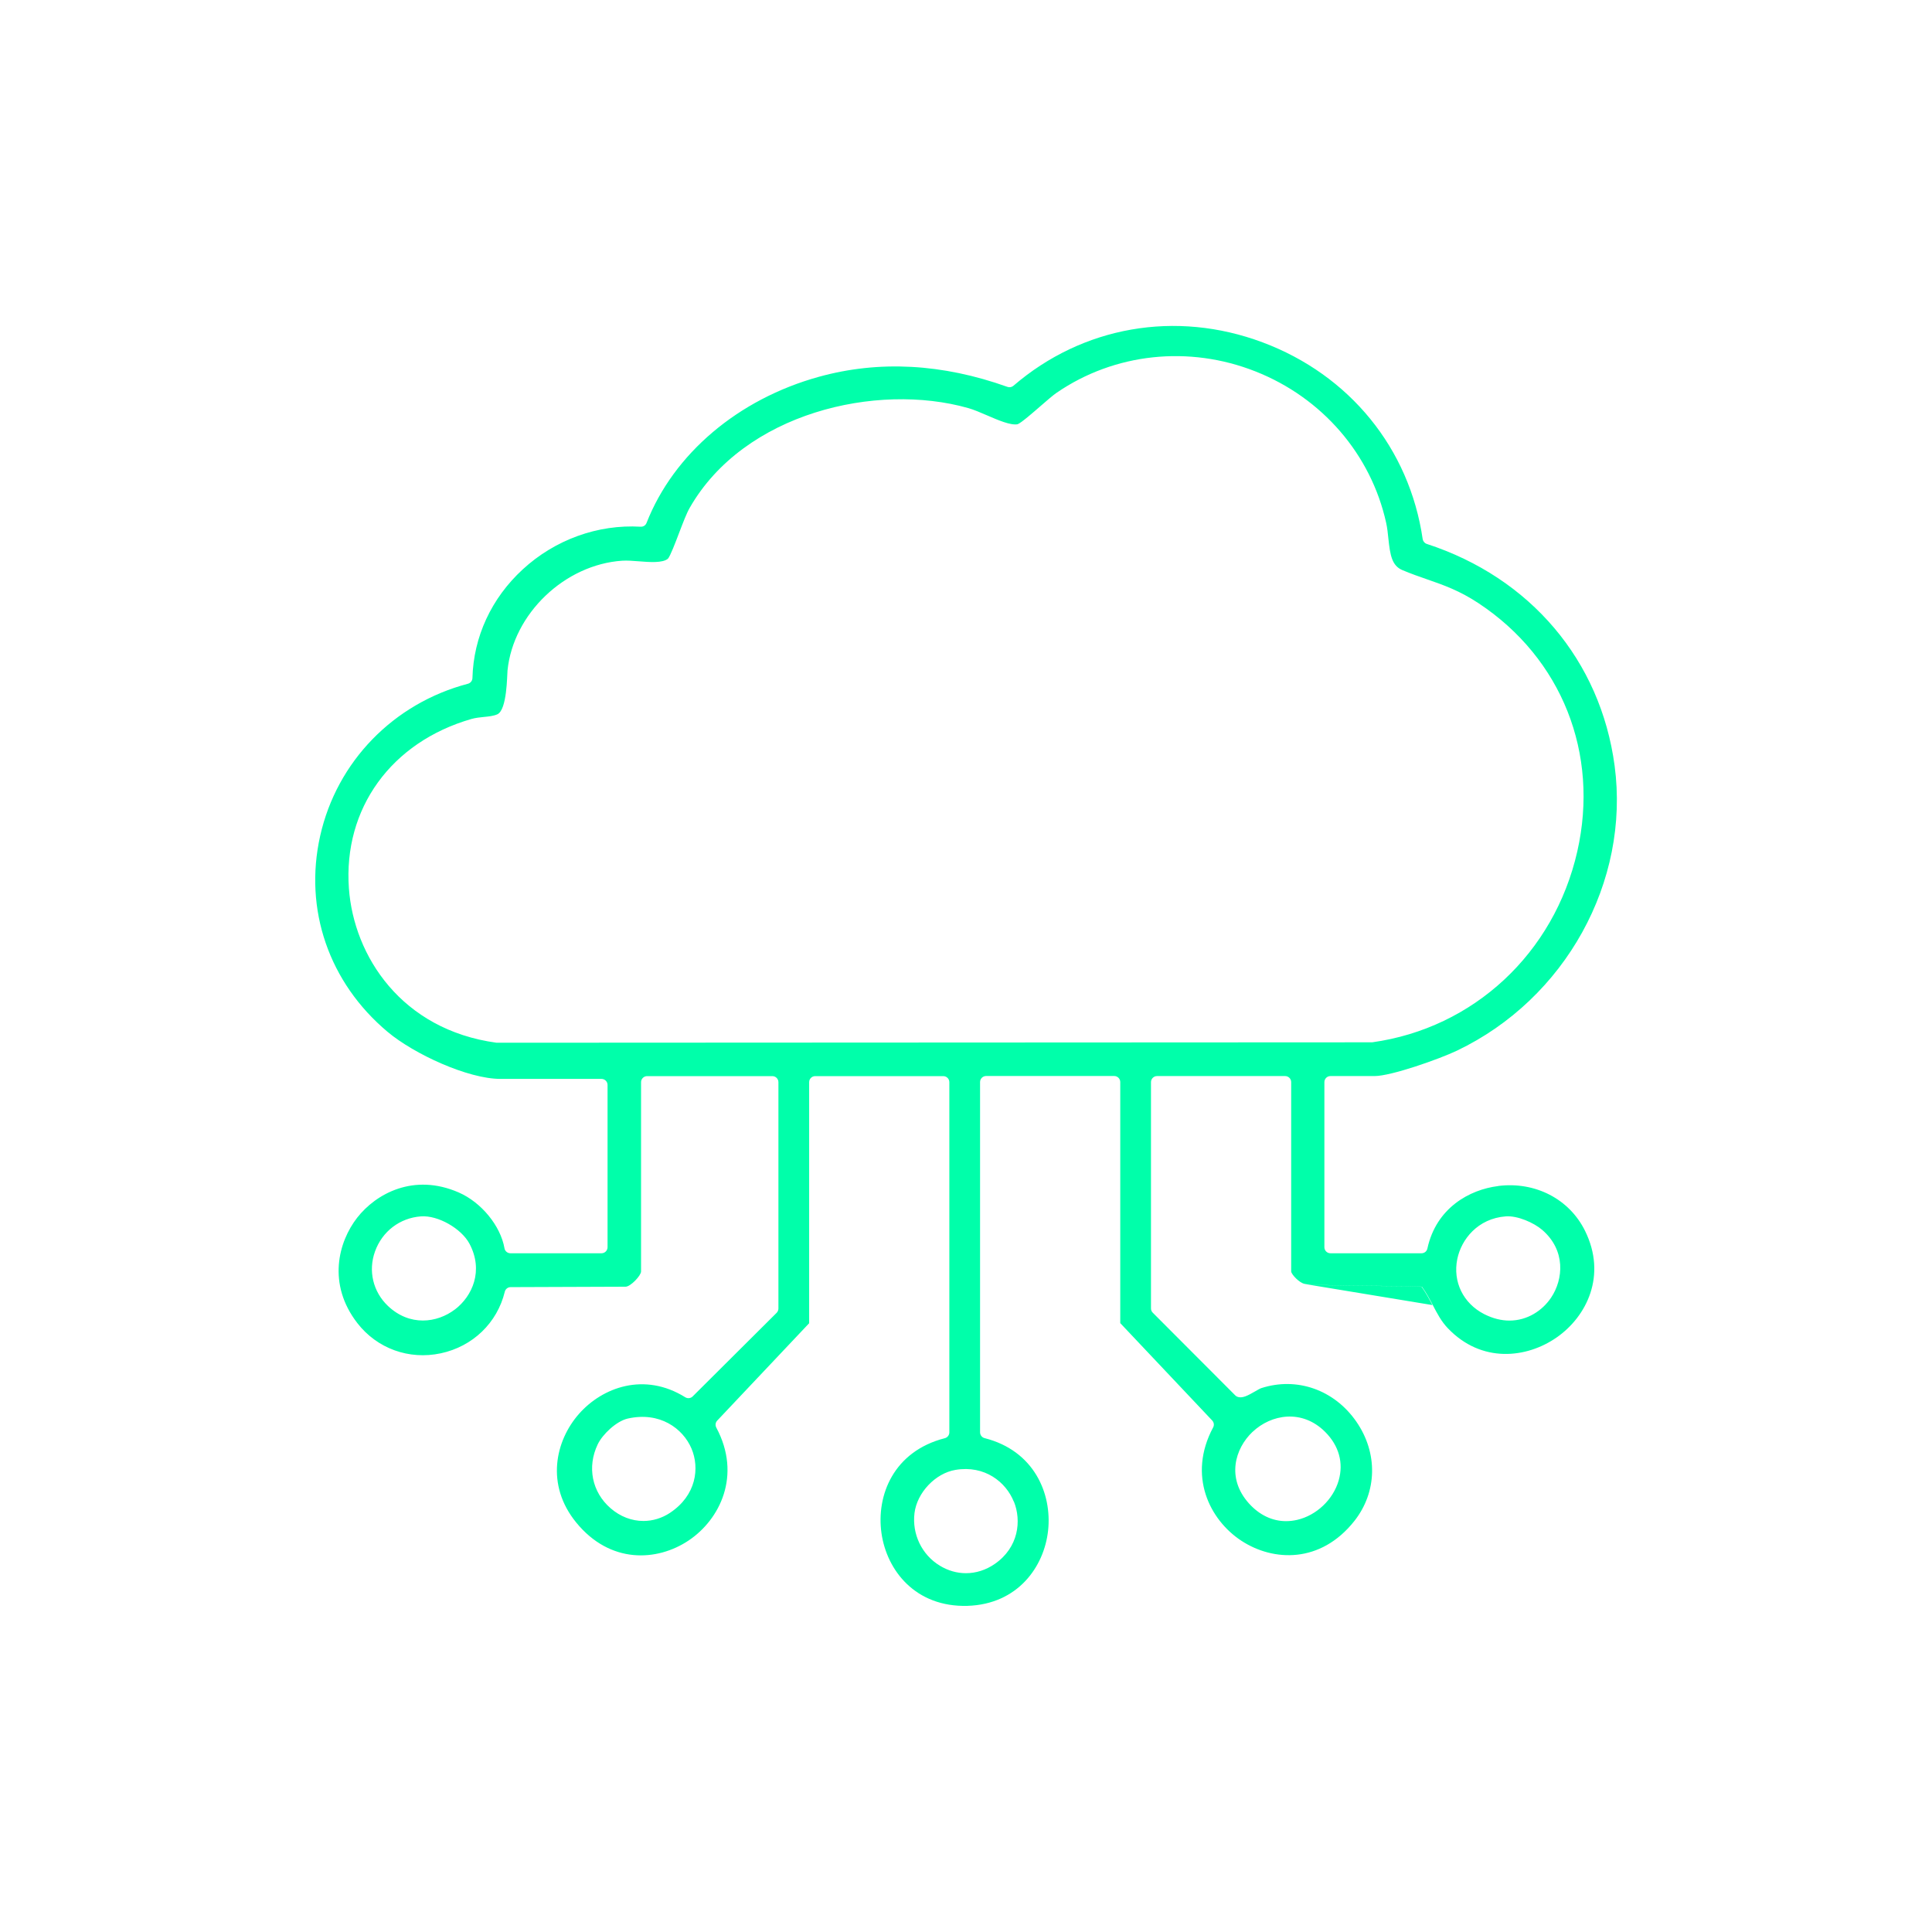 <?xml version="1.0" encoding="UTF-8"?>
<svg id="Camada_1" xmlns="http://www.w3.org/2000/svg" version="1.1" viewBox="0 0 320 320">
  <!-- Generator: Adobe Illustrator 29.5.0, SVG Export Plug-In . SVG Version: 2.1.0 Build 15)  -->
  <defs>
    <style>
      .st0 {
        fill: #0fa;
      }
    </style>
  </defs>
  <path class="st0" d="M248.13,196.45c-4.7.58-10.25,3.6-11.71,10.35-.1.46-.5.78-.97.78h-15.09c-.55,0-1-.45-1-1v-27.35c0-.55.45-1,1-1h7.31c2.75,0,10.71-2.81,13.65-4.21,17.94-8.57,28.68-27.98,26.11-47.2-2.33-17.41-13.95-31.14-31.11-36.73-.36-.12-.62-.43-.68-.8-2.19-15.02-12.11-27.2-26.53-32.59-14.36-5.37-29.79-2.67-41.26,7.2-.27.23-.65.3-.98.18-10.79-3.86-21.3-4.42-31.24-1.67-13.38,3.7-24.05,12.75-28.54,24.2-.16.4-.52.65-.98.63-7.1-.42-14.2,2.16-19.52,7.06-5.2,4.78-8.16,11.17-8.34,18.01-.01.44-.31.82-.74.94-12.34,3.24-21.72,12.9-24.48,25.2-2.73,12.18,1.45,24.31,11.17,32.46,4.39,3.68,13.31,7.79,18.69,7.79h16.74c.55,0,1,.45,1,1v26.88c0,.55-.45,1-1,1h-15.09c-.48,0-.9-.35-.98-.82-.65-3.73-3.84-7.62-7.58-9.25-7.46-3.26-13.72.21-16.82,4.18-3.12,4-4.99,10.98.03,17.46,3.26,4.21,8.55,6.13,13.82,5,5.29-1.13,9.35-5.04,10.6-10.2.11-.45.51-.76.96-.76l19.04-.07h0c.83,0,2.56-1.84,2.57-2.52v-31.36c0-.55.45-1,1-1h20.75c.55,0,1,.45,1,1v37.49c0,.26-.11.52-.29.71l-13.91,13.85c-.33.33-.84.38-1.23.14-6.77-4.22-13.72-1.66-17.61,2.76-3.91,4.44-5.56,11.74-.44,18,5.62,6.88,13.39,6.45,18.6,2.97,5.18-3.46,8.83-10.79,4.59-18.71-.2-.38-.14-.84.15-1.15l15.23-16.13v-39.93c0-.55.45-1,1-1h21.22c.55,0,1,.45,1,1v58.01c0,.45-.31.85-.75.96-8.48,2.17-11.38,9.46-10.49,15.73.88,6.19,5.64,12.28,14.24,12.04,8.32-.26,12.71-6.46,13.36-12.49.66-6.12-2.33-13.22-10.52-15.29-.44-.11-.75-.51-.75-.97v-58.01c0-.55.45-1,1-1h21.22c.55,0,1,.45,1,1v39.93l15.23,16.13c.29.31.36.78.15,1.15-4.27,7.99-.57,15.32,4.67,18.76,5.29,3.47,13.13,3.8,18.72-3.26,3.8-4.81,3.93-11.28.32-16.48-3.65-5.26-9.84-7.44-15.74-5.53-.21.07-.67.33-1.04.55-1.15.66-2.15,1.23-2.97.85-.11-.05-.21-.12-.29-.2l-13.67-13.7c-.19-.19-.29-.44-.29-.7v-37.49c0-.55.45-1,1-1h21.22c.55,0,1,.45,1,1v31.36c.03.5,1.39,1.93,2.24,2.06,2.8.41,19.27.27,19.43.49.7.96,1.25,2,1.78,3.01.73,1.4,1.42,2.73,2.5,3.85,5.58,5.85,13.08,4.98,18.04,1.51,4.96-3.46,8.33-10.26,4.68-17.65-2.6-5.26-8.22-8.18-14.34-7.43ZM216.04,212.66c2.8.41,19.27.27,19.43.49.7.96,1.25,2,1.78,3.01M216.04,212.66c2.8.41,19.27.27,19.43.49.7.96,1.25,2,1.78,3.01M75.34,216.89c-1.46,1.11-3.33,1.83-5.3,1.83-1.94,0-3.98-.7-5.79-2.42-2.47-2.35-3.29-5.81-2.14-9.01,1.19-3.33,4.11-5.56,7.61-5.82,2.81-.21,6.69,2,8.04,4.53,2.37,4.46.49,8.68-2.42,10.9ZM111,250.56c-1.38.91-2.9,1.36-4.43,1.36-1.92,0-3.83-.71-5.44-2.11-3.09-2.68-3.92-6.84-2.13-10.58.8-1.67,3.09-3.84,4.97-4.27,5.31-1.2,9.14,1.63,10.56,4.96,1.37,3.21.81,7.75-3.54,10.64ZM207.47,237.16c3.06-2.9,8.18-3.83,12.02.01,2.28,2.28,3.07,5.13,2.24,8.03-.91,3.17-3.68,5.8-6.89,6.54-.62.14-1.23.21-1.83.21-2.28,0-4.41-1.01-6.15-2.94-3.76-4.19-2.32-9.08.6-11.85ZM167.93,248.7c1.28,3.17.8,7.6-3.17,10.34-1.48,1.02-3.12,1.53-4.77,1.53-1.48,0-2.95-.41-4.32-1.24-2.99-1.81-4.63-5.23-4.2-8.72.42-3.39,3.47-6.6,6.79-7.15,4.87-.82,8.36,2.04,9.65,5.24ZM82.38,172.71s-.09,0-.13,0c-15.77-2.14-23.65-14.38-24.46-25.56-.96-13.23,7.01-24.25,20.31-28.07.67-.19,1.37-.26,2.05-.33.82-.08,1.59-.16,2.21-.43,1.65-.72,1.62-6.54,1.7-7.27.95-9.39,9.48-17.55,19.01-18.18.81-.05,1.74.02,2.74.1,1.76.14,3.95.31,4.82-.43.38-.41,1.26-2.72,1.84-4.25.65-1.69,1.25-3.29,1.77-4.18,8.99-15.73,30.95-20.82,46.13-16.52.94.27,1.99.72,3.1,1.2,1.83.79,3.9,1.69,5.07,1.48.54-.17,2.62-1.98,3.86-3.06,1.08-.94,2.02-1.75,2.63-2.17,9.58-6.56,21.89-7.88,32.92-3.52,11.04,4.36,19.13,13.73,21.64,25.07.19.85.28,1.75.37,2.62.29,2.76.59,4.48,2.3,5.21,1.47.62,2.82,1.09,4.12,1.54,2.76.96,5.37,1.87,8.54,3.97,13.76,9.12,20.01,24.86,16.33,41.09-3.83,16.87-17.17,29.28-33.97,31.62-.04,0-.09,0-.14,0l-144.76.07ZM256.91,214.93c-1.45,2.16-3.94,3.8-6.9,3.8-1.32,0-2.73-.33-4.2-1.08-3.46-1.78-5.2-5.35-4.44-9.1.66-3.27,3.4-6.73,8.03-7.08,1.94-.15,4.66,1.05,6.04,2.24,3.92,3.38,3.51,8.18,1.47,11.22Z"/>
</svg>